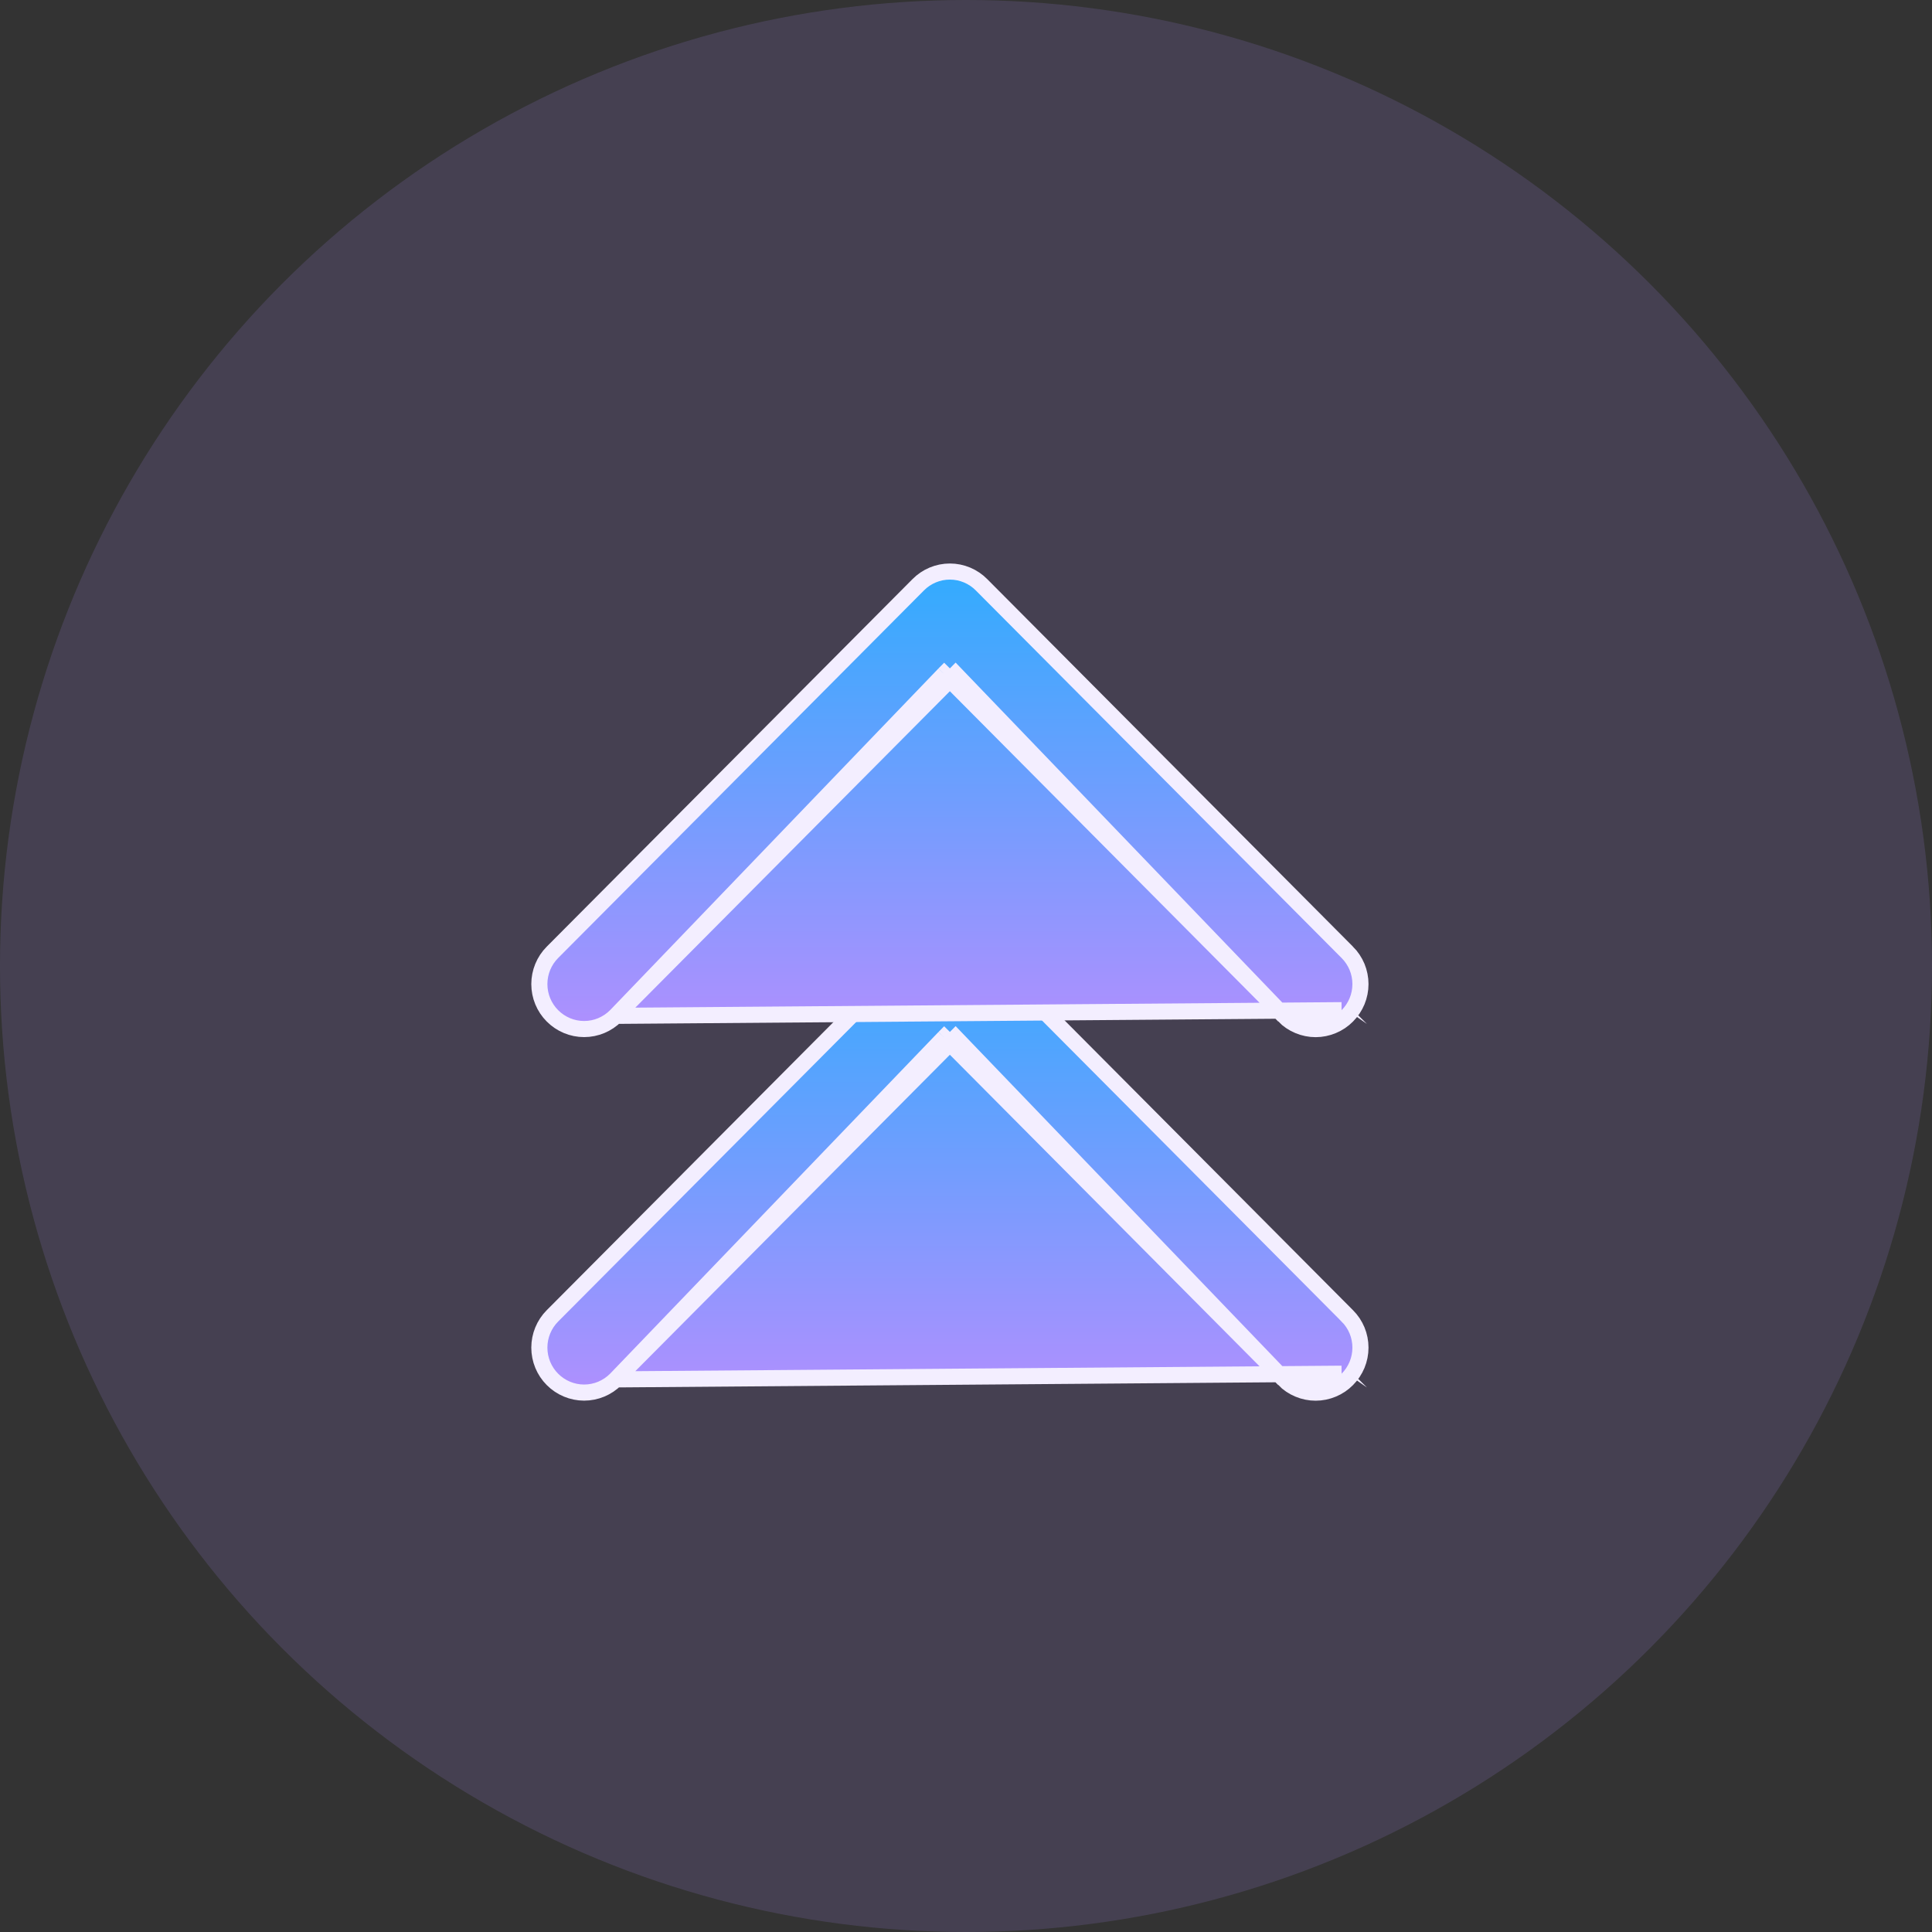 <?xml version="1.0" encoding="UTF-8"?> <svg xmlns="http://www.w3.org/2000/svg" width="60" height="60" viewBox="0 0 60 60" fill="none"><rect x="0" y="0" width="60" height="60" fill="#333333" stroke="none"/><circle cx="30" cy="30" r="30" fill="#AD90FE" fill-opacity="0.15"></circle><path d="M19.124 42.838L19.124 42.838C18.863 43.1 18.51 43.248 18.14 43.248C17.771 43.248 17.418 43.1 17.157 42.838C16.896 42.577 16.75 42.222 16.75 41.852C16.75 41.482 16.896 41.127 17.157 40.865L28.515 29.452C28.515 29.452 28.515 29.452 28.515 29.452C28.644 29.321 28.797 29.218 28.966 29.147C29.135 29.076 29.316 29.04 29.499 29.04C29.682 29.04 29.863 29.076 30.032 29.147C30.201 29.218 30.354 29.321 30.483 29.452C30.483 29.452 30.483 29.452 30.483 29.452L41.84 40.864C41.841 40.864 41.841 40.864 41.841 40.865C41.971 40.994 42.073 41.148 42.144 41.317C42.214 41.486 42.25 41.668 42.25 41.852C42.25 42.035 42.214 42.217 42.144 42.386C42.073 42.556 41.971 42.709 41.841 42.839M19.124 42.838L41.664 42.662M19.124 42.838L29.499 32.402M19.124 42.838L29.323 32.225M41.841 42.839C41.841 42.839 41.841 42.839 41.84 42.839L41.664 42.662M41.841 42.839C41.841 42.838 41.842 42.838 41.842 42.838L41.664 42.662M41.841 42.839C41.713 42.969 41.56 43.072 41.391 43.142C41.222 43.213 41.041 43.25 40.858 43.25C40.674 43.25 40.493 43.213 40.324 43.142C40.155 43.072 40.002 42.968 39.873 42.838L39.874 42.838L40.051 42.662M41.664 42.662C41.558 42.769 41.433 42.854 41.294 42.912C41.156 42.97 41.008 43 40.858 43C40.708 43 40.559 42.97 40.421 42.912C40.282 42.854 40.157 42.769 40.051 42.662M40.051 42.662L39.873 42.838M40.051 42.662L39.873 42.838M39.873 42.838L29.499 32.402M39.873 42.838L29.675 32.225L29.499 32.402M29.499 32.402L29.323 32.225M29.323 32.225L29.499 32.047L29.323 32.225Z" fill="url(#paint0_linear_74_27)"></path><path d="M19.124 42.838L19.124 42.838C18.863 43.1 18.51 43.248 18.14 43.248C17.771 43.248 17.418 43.1 17.157 42.838C16.896 42.577 16.75 42.222 16.75 41.852C16.75 41.482 16.896 41.127 17.157 40.865L28.515 29.452C28.515 29.452 28.515 29.452 28.515 29.452C28.644 29.321 28.797 29.218 28.966 29.147C29.135 29.076 29.316 29.04 29.499 29.04C29.682 29.04 29.863 29.076 30.032 29.147C30.201 29.218 30.354 29.321 30.483 29.452C30.483 29.452 30.483 29.452 30.483 29.452L41.84 40.864C41.841 40.864 41.841 40.864 41.841 40.865C41.971 40.994 42.073 41.148 42.144 41.317C42.214 41.486 42.25 41.668 42.25 41.852C42.25 42.035 42.214 42.217 42.144 42.386C42.073 42.556 41.971 42.709 41.841 42.839M19.124 42.838L41.664 42.662M19.124 42.838L29.499 32.402M19.124 42.838L29.323 32.225M41.841 42.839C41.841 42.839 41.841 42.839 41.84 42.839L41.664 42.662M41.841 42.839C41.841 42.838 41.842 42.838 41.842 42.838L41.664 42.662M41.841 42.839C41.713 42.969 41.56 43.072 41.391 43.142C41.222 43.213 41.041 43.25 40.858 43.25C40.674 43.25 40.493 43.213 40.324 43.142C40.155 43.072 40.002 42.968 39.873 42.838L39.874 42.838L40.051 42.662M41.664 42.662C41.558 42.769 41.433 42.854 41.294 42.912C41.156 42.97 41.008 43 40.858 43C40.708 43 40.559 42.97 40.421 42.912C40.282 42.854 40.157 42.769 40.051 42.662M40.051 42.662L39.873 42.838M40.051 42.662L39.873 42.838M39.873 42.838L29.499 32.402M39.873 42.838L29.675 32.225L29.499 32.402M29.499 32.402L29.323 32.225M29.323 32.225L29.499 32.047L29.323 32.225Z" fill="url(#paint1_linear_74_27)" style="mix-blend-mode:color-burn"></path><path d="M19.124 42.838L19.124 42.838C18.863 43.1 18.51 43.248 18.14 43.248C17.771 43.248 17.418 43.1 17.157 42.838C16.896 42.577 16.75 42.222 16.75 41.852C16.75 41.482 16.896 41.127 17.157 40.865L28.515 29.452C28.515 29.452 28.515 29.452 28.515 29.452C28.644 29.321 28.797 29.218 28.966 29.147C29.135 29.076 29.316 29.04 29.499 29.04C29.682 29.04 29.863 29.076 30.032 29.147C30.201 29.218 30.354 29.321 30.483 29.452C30.483 29.452 30.483 29.452 30.483 29.452L41.84 40.864C41.841 40.864 41.841 40.864 41.841 40.865C41.971 40.994 42.073 41.148 42.144 41.317C42.214 41.486 42.25 41.668 42.25 41.852C42.25 42.035 42.214 42.217 42.144 42.386C42.073 42.556 41.971 42.709 41.841 42.839M19.124 42.838L41.664 42.662M19.124 42.838L29.499 32.402M19.124 42.838L29.323 32.225M41.841 42.839C41.841 42.839 41.841 42.839 41.84 42.839L41.664 42.662M41.841 42.839C41.841 42.838 41.842 42.838 41.842 42.838L41.664 42.662M41.841 42.839C41.713 42.969 41.56 43.072 41.391 43.142C41.222 43.213 41.041 43.25 40.858 43.25C40.674 43.25 40.493 43.213 40.324 43.142C40.155 43.072 40.002 42.968 39.873 42.838L39.874 42.838L40.051 42.662M41.664 42.662C41.558 42.769 41.433 42.854 41.294 42.912C41.156 42.97 41.008 43 40.858 43C40.708 43 40.559 42.97 40.421 42.912C40.282 42.854 40.157 42.769 40.051 42.662M40.051 42.662L39.873 42.838M40.051 42.662L39.873 42.838M39.873 42.838L29.499 32.402M39.873 42.838L29.675 32.225L29.499 32.402M29.499 32.402L29.323 32.225M29.323 32.225L29.499 32.047L29.323 32.225Z" stroke="#F3EEFF" stroke-width="0.5"></path><path d="M19.124 31.548L19.124 31.548C18.863 31.81 18.51 31.958 18.14 31.958C17.771 31.958 17.418 31.81 17.157 31.548C16.896 31.287 16.75 30.932 16.75 30.562C16.75 30.192 16.896 29.837 17.157 29.575L28.515 18.162C28.515 18.162 28.515 18.162 28.515 18.162C28.644 18.031 28.797 17.928 28.966 17.857C29.135 17.786 29.316 17.75 29.499 17.75C29.682 17.75 29.863 17.786 30.032 17.857C30.201 17.928 30.354 18.031 30.483 18.162C30.483 18.162 30.483 18.162 30.483 18.162L41.84 29.574C41.841 29.574 41.841 29.574 41.841 29.574C41.97 29.704 42.073 29.858 42.144 30.027C42.214 30.197 42.25 30.378 42.25 30.562C42.25 30.745 42.214 30.927 42.144 31.096C42.073 31.266 41.971 31.419 41.841 31.549M19.124 31.548L41.664 31.372M19.124 31.548L29.499 21.112M19.124 31.548L29.323 20.935M41.841 31.549C41.841 31.549 41.841 31.549 41.84 31.549L41.664 31.372M41.841 31.549C41.841 31.548 41.842 31.548 41.842 31.548L41.664 31.372M41.841 31.549C41.713 31.679 41.56 31.782 41.391 31.852C41.222 31.923 41.041 31.96 40.858 31.96C40.674 31.96 40.493 31.923 40.324 31.852C40.155 31.782 40.002 31.678 39.873 31.548L39.874 31.548L40.051 31.372M41.664 31.372C41.558 31.479 41.433 31.564 41.294 31.622C41.156 31.68 41.008 31.71 40.858 31.71C40.708 31.71 40.559 31.68 40.421 31.622C40.282 31.564 40.157 31.479 40.051 31.372M40.051 31.372L39.873 31.548M40.051 31.372L39.873 31.548M39.873 31.548L29.499 21.112M39.873 31.548L29.675 20.935L29.499 21.112M29.499 21.112L29.323 20.935M29.323 20.935L29.499 20.757L29.323 20.935Z" fill="url(#paint2_linear_74_27)"></path><path d="M19.124 31.548L19.124 31.548C18.863 31.81 18.51 31.958 18.14 31.958C17.771 31.958 17.418 31.81 17.157 31.548C16.896 31.287 16.75 30.932 16.75 30.562C16.75 30.192 16.896 29.837 17.157 29.575L28.515 18.162C28.515 18.162 28.515 18.162 28.515 18.162C28.644 18.031 28.797 17.928 28.966 17.857C29.135 17.786 29.316 17.75 29.499 17.75C29.682 17.75 29.863 17.786 30.032 17.857C30.201 17.928 30.354 18.031 30.483 18.162C30.483 18.162 30.483 18.162 30.483 18.162L41.84 29.574C41.841 29.574 41.841 29.574 41.841 29.574C41.97 29.704 42.073 29.858 42.144 30.027C42.214 30.197 42.25 30.378 42.25 30.562C42.25 30.745 42.214 30.927 42.144 31.096C42.073 31.266 41.971 31.419 41.841 31.549M19.124 31.548L41.664 31.372M19.124 31.548L29.499 21.112M19.124 31.548L29.323 20.935M41.841 31.549C41.841 31.549 41.841 31.549 41.84 31.549L41.664 31.372M41.841 31.549C41.841 31.548 41.842 31.548 41.842 31.548L41.664 31.372M41.841 31.549C41.713 31.679 41.56 31.782 41.391 31.852C41.222 31.923 41.041 31.96 40.858 31.96C40.674 31.96 40.493 31.923 40.324 31.852C40.155 31.782 40.002 31.678 39.873 31.548L39.874 31.548L40.051 31.372M41.664 31.372C41.558 31.479 41.433 31.564 41.294 31.622C41.156 31.68 41.008 31.71 40.858 31.71C40.708 31.71 40.559 31.68 40.421 31.622C40.282 31.564 40.157 31.479 40.051 31.372M40.051 31.372L39.873 31.548M40.051 31.372L39.873 31.548M39.873 31.548L29.499 21.112M39.873 31.548L29.675 20.935L29.499 21.112M29.499 21.112L29.323 20.935M29.323 20.935L29.499 20.757L29.323 20.935Z" fill="url(#paint3_linear_74_27)" style="mix-blend-mode:color-burn"></path><path d="M19.124 31.548L19.124 31.548C18.863 31.81 18.51 31.958 18.14 31.958C17.771 31.958 17.418 31.81 17.157 31.548C16.896 31.287 16.75 30.932 16.75 30.562C16.75 30.192 16.896 29.837 17.157 29.575L28.515 18.162C28.515 18.162 28.515 18.162 28.515 18.162C28.644 18.031 28.797 17.928 28.966 17.857C29.135 17.786 29.316 17.75 29.499 17.75C29.682 17.75 29.863 17.786 30.032 17.857C30.201 17.928 30.354 18.031 30.483 18.162C30.483 18.162 30.483 18.162 30.483 18.162L41.84 29.574C41.841 29.574 41.841 29.574 41.841 29.574C41.97 29.704 42.073 29.858 42.144 30.027C42.214 30.197 42.25 30.378 42.25 30.562C42.25 30.745 42.214 30.927 42.144 31.096C42.073 31.266 41.971 31.419 41.841 31.549M19.124 31.548L41.664 31.372M19.124 31.548L29.499 21.112M19.124 31.548L29.323 20.935M41.841 31.549C41.841 31.549 41.841 31.549 41.84 31.549L41.664 31.372M41.841 31.549C41.841 31.548 41.842 31.548 41.842 31.548L41.664 31.372M41.841 31.549C41.713 31.679 41.56 31.782 41.391 31.852C41.222 31.923 41.041 31.96 40.858 31.96C40.674 31.96 40.493 31.923 40.324 31.852C40.155 31.782 40.002 31.678 39.873 31.548L39.874 31.548L40.051 31.372M41.664 31.372C41.558 31.479 41.433 31.564 41.294 31.622C41.156 31.68 41.008 31.71 40.858 31.71C40.708 31.71 40.559 31.68 40.421 31.622C40.282 31.564 40.157 31.479 40.051 31.372M40.051 31.372L39.873 31.548M40.051 31.372L39.873 31.548M39.873 31.548L29.499 21.112M39.873 31.548L29.675 20.935L29.499 21.112M29.499 21.112L29.323 20.935M29.323 20.935L29.499 20.757L29.323 20.935Z" stroke="#F3EEFF" stroke-width="0.5"></path><defs><linearGradient id="paint0_linear_74_27" x1="17" y1="36.144" x2="42.025" y2="36.144" gradientUnits="userSpaceOnUse"><stop stop-color="#34ABFE"></stop><stop offset="1" stop-color="#AD90FE"></stop></linearGradient><linearGradient id="paint1_linear_74_27" x1="29.5" y1="29.29" x2="29.5" y2="43" gradientUnits="userSpaceOnUse"><stop stop-color="#34ABFE"></stop><stop offset="1" stop-color="#AD90FE"></stop></linearGradient><linearGradient id="paint2_linear_74_27" x1="17" y1="24.854" x2="42.025" y2="24.854" gradientUnits="userSpaceOnUse"><stop stop-color="#34ABFE"></stop><stop offset="1" stop-color="#AD90FE"></stop></linearGradient><linearGradient id="paint3_linear_74_27" x1="29.5" y1="18" x2="29.5" y2="31.71" gradientUnits="userSpaceOnUse"><stop stop-color="#34ABFE"></stop><stop offset="1" stop-color="#AD90FE"></stop></linearGradient></defs></svg> 